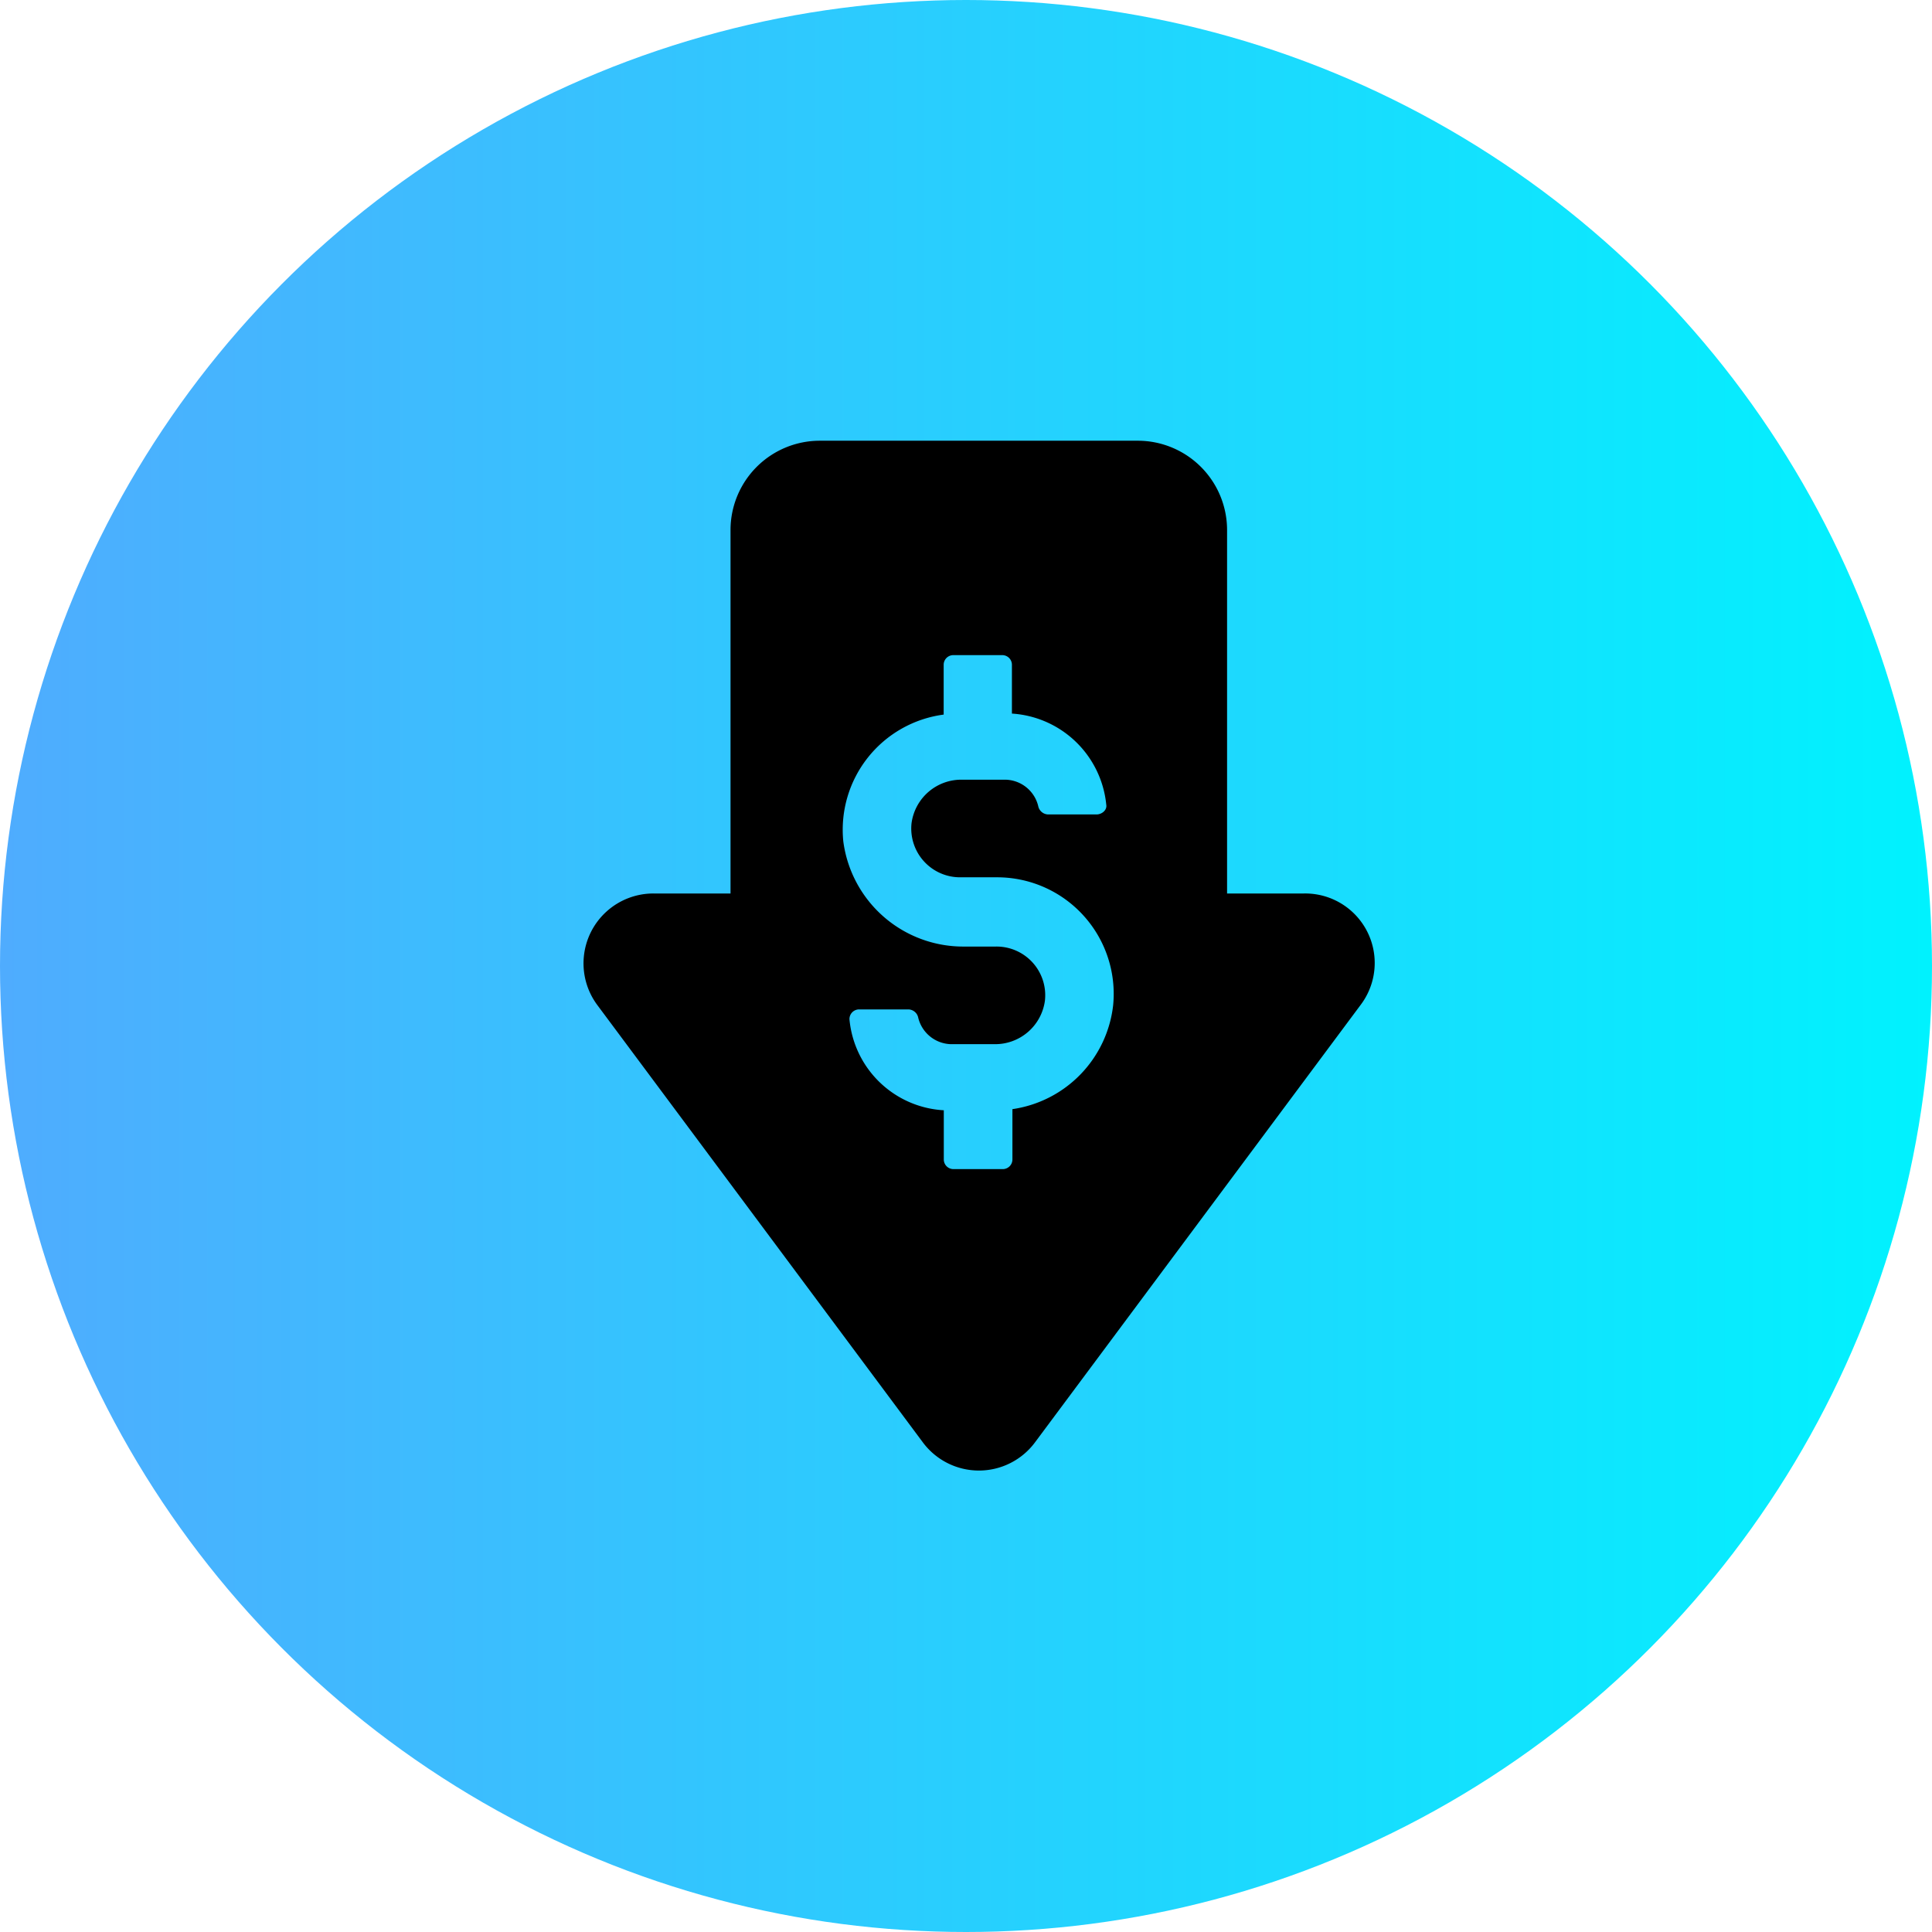 <svg xmlns="http://www.w3.org/2000/svg" xmlns:xlink="http://www.w3.org/1999/xlink" viewBox="0 0 154 154"><defs><style>.cls-1{fill:url(#名称未設定グラデーション_3);}</style><linearGradient id="名称未設定グラデーション_3" y1="77" x2="154" y2="77" gradientUnits="userSpaceOnUse"><stop offset="0" stop-color="#4facfe"/><stop offset="1" stop-color="#00f2fe"/></linearGradient></defs><g id="レイヤー_2" data-name="レイヤー 2"><g id="レイヤー_1-2" data-name="レイヤー 1"><circle id="楕円形_282-2" data-name="楕円形 282-2" class="cls-1" cx="77" cy="77" r="77"/><path d="M103.94,71.22H97.81v-29a7.12,7.12,0,0,0-7.09-7.09H65.32a7.12,7.12,0,0,0-7.09,7.09v29H52.1a5.57,5.57,0,0,0-4.49,8.89l25.92,34.82a5.57,5.57,0,0,0,9,0l25.92-34.82A5.54,5.54,0,0,0,103.94,71.22ZM80.7,88.41v4a.77.77,0,0,1-.78.78H76a.77.77,0,0,1-.77-.78V88.5a8,8,0,0,1-7.52-7.26.77.77,0,0,1,.78-.78H72.4a.82.82,0,0,1,.78.61,2.76,2.76,0,0,0,2.59,2.16h3.46a4,4,0,0,0,4.06-3.46,3.88,3.88,0,0,0-3.89-4.32H76.9a9.64,9.64,0,0,1-9.68-8.38,9.26,9.26,0,0,1,8-10.11V53a.77.77,0,0,1,.77-.78h3.89a.77.77,0,0,1,.78.78v3.88a8.07,8.07,0,0,1,7.52,7.26c.08.43-.35.78-.78.78H83.55a.83.83,0,0,1-.78-.61,2.75,2.75,0,0,0-2.59-2.16H76.72a4,4,0,0,0-4.06,3.46,3.89,3.89,0,0,0,3.89,4.32h2.94a9.29,9.29,0,0,1,9.24,10.19A9.44,9.44,0,0,1,80.7,88.41Z"/></g></g></svg>